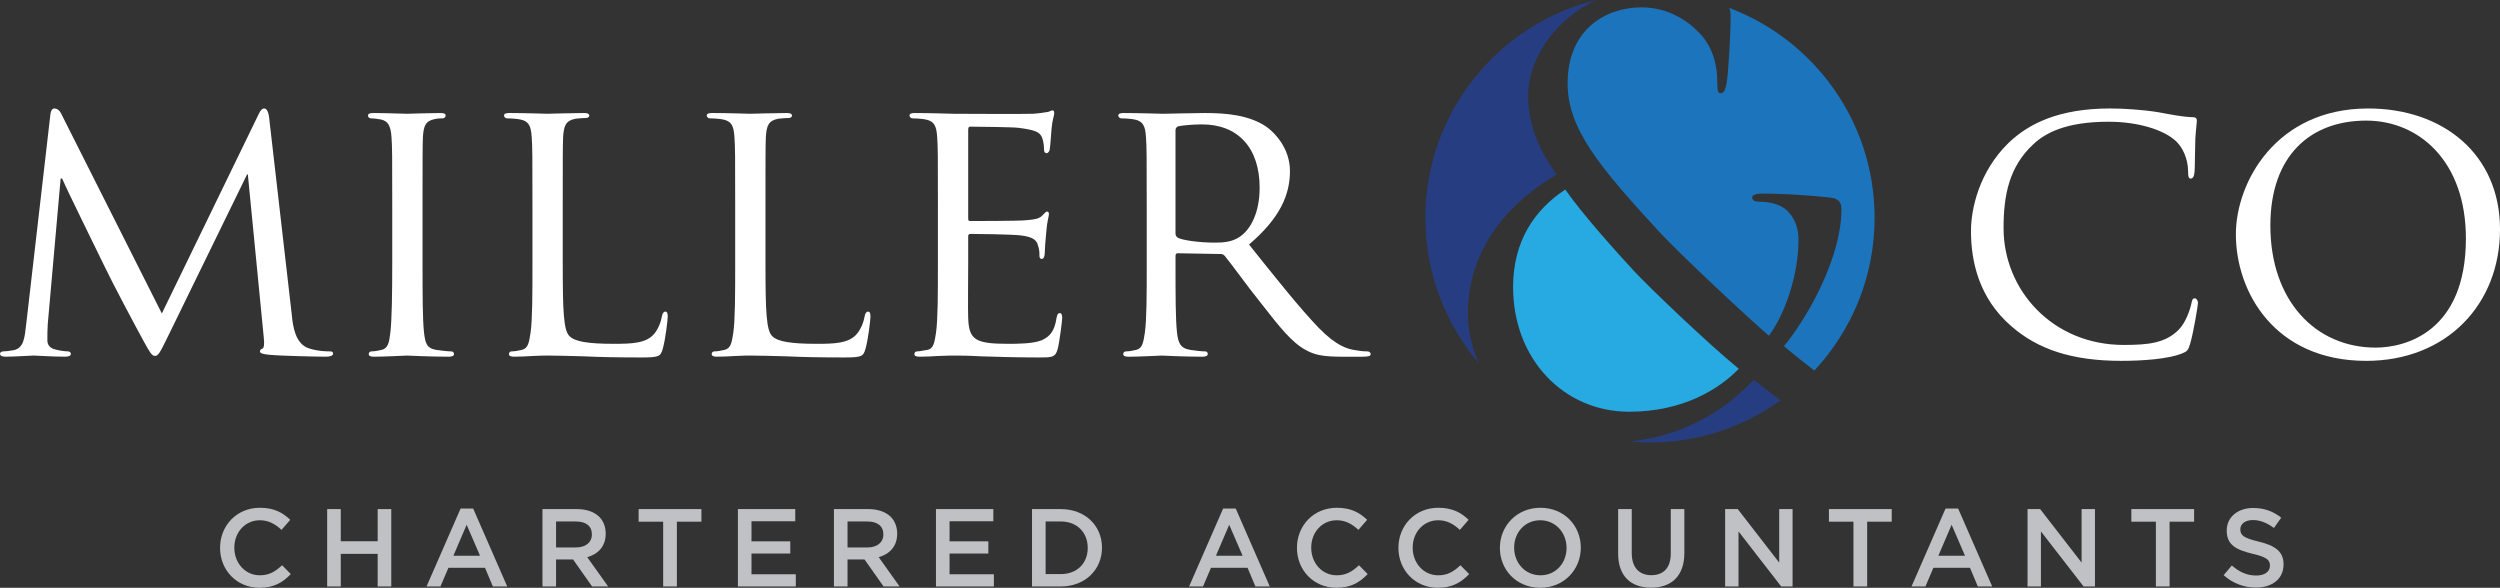 <?xml version="1.0" encoding="UTF-8"?>
<svg id="Layer_1" data-name="Layer 1" xmlns="http://www.w3.org/2000/svg" viewBox="0 0 3201.57 752.74">
  <rect x="0" y="0" width="3201.57" height="752.74" fill="#333333" stroke="none"/>
  <defs>
    <style>
      .cls-1 {
        fill: #fff;
      }

      .cls-2 {
        fill: #bfc1c4;
      }

      .cls-3 {
        fill: #263d82;
      }

      .cls-4 {
        fill: #27aae1;
      }

      .cls-5 {
        fill: #1c75bc;
      }
    </style>
  </defs>
  <path class="cls-5" d="m2216.3,21.33c0,22.3-2.98,74.3-5.19,85.43-2.21,11.15-4.46,12.63-7.43,12.63-3.7,0-4.45-2.97-4.45-14.12,0-19.32-4.46-43.82-23.02-63.14-16.38-17.09-41.6-32.7-74.29-32.7-44.58,0-94.38,27.48-94.38,97.32,0,57.96,40.13,106.24,117.39,190.19,25.25,27.49,116.66,112.93,140.42,132.99,20.81-28.23,37.88-78.01,37.88-123.33,0-11.15-2.97-25.26-14.1-36.4-9.67-9.66-25.29-11.88-36.42-11.88-4.45,0-8.91-1.49-8.91-5.2s5.94-5.21,11.87-5.21c17.83,0,47.55.75,89.15,5.21,11.14,1.48,13.39,7.42,13.39,14.85,0,60.18-40.88,135.21-73.57,175.33,14.39,12.21,27.22,22.39,38.92,31.22,47.71-51.35,77.11-119.93,77.11-195.54,0-123.13-77.51-227.89-186.27-268.92,1.55,3.02,1.89,6.48,1.89,11.25"/>
  <path class="cls-4" d="m2226.73,472.3c-41.6-34.17-115.16-104.75-134.48-125.56-19.32-20.8-66.86-73.55-87.68-104-38.63,25.25-66.87,65.38-66.87,124.81,0,92.87,65.38,159.73,148.59,159.73,69.11,0,115.14-28.97,140.42-54.98"/>
  <path class="cls-3" d="m2246.02,486.42c-15.67,15.68-66.52,70.05-159.77,78.88,8.83.82,17.74,1.35,26.78,1.35,62.47,0,120.12-20.12,167.28-53.94-10.15-7.47-21.35-16.06-34.29-26.29"/>
  <path class="cls-3" d="m1879.76,402.46c0-86.93,55.75-144.88,113.66-179.05-27.48-38.63-36.39-69.1-36.39-102.53,0-42.55,31.76-95.12,87.09-120.89-125.51,30.92-218.74,143.93-218.74,279,0,70.87,25.74,135.65,68.23,185.78-9.37-21.52-13.84-43.41-13.84-62.32"/>
  <g>
    <path class="cls-2" d="m281.82,701.78v-.28c0-28.17,21.09-51.24,51.1-51.24,18.26,0,29.3,6.37,38.79,15.43l-11.18,12.88c-7.93-7.36-16.42-12.32-27.74-12.32-18.97,0-32.7,15.57-32.7,34.96v.28c0,19.39,13.73,35.25,32.7,35.25,12.17,0,19.96-4.95,28.45-12.88l11.18,11.32c-10.33,10.76-21.66,17.55-40.2,17.55-28.88,0-50.39-22.51-50.39-50.96Z"/>
    <path class="cls-2" d="m418.98,651.96h17.41v41.19h47.28v-41.19h17.41v99.09h-17.41v-41.76h-47.28v41.76h-17.41v-99.09Z"/>
    <path class="cls-2" d="m589.83,651.25h16.14l43.6,99.8h-18.4l-10.05-23.92h-46.85l-10.19,23.92h-17.84l43.6-99.8Zm24.91,60.44l-17.13-39.64-16.99,39.64h34.12Z"/>
    <path class="cls-2" d="m694.71,651.96h44.17c12.46,0,22.22,3.68,28.59,9.91,5.24,5.38,8.21,12.74,8.21,21.38v.28c0,16.28-9.77,26.05-23.64,30.01l26.75,37.51h-20.53l-24.35-34.54h-21.8v34.54h-17.41v-99.09Zm42.89,49.12c12.46,0,20.38-6.51,20.38-16.56v-.28c0-10.62-7.64-16.42-20.53-16.42h-25.34v33.27h25.48Z"/>
    <path class="cls-2" d="m849.29,668.09h-31.43v-16.14h80.4v16.14h-31.43v82.95h-17.55v-82.95Z"/>
    <path class="cls-2" d="m944.97,651.96h73.47v15.57h-56.06v25.76h49.69v15.57h-49.69v26.61h56.76v15.57h-74.17v-99.09Z"/>
    <path class="cls-2" d="m1067.98,651.96h44.17c12.46,0,22.22,3.68,28.59,9.91,5.24,5.38,8.21,12.74,8.21,21.38v.28c0,16.28-9.77,26.05-23.64,30.01l26.75,37.51h-20.53l-24.35-34.54h-21.8v34.54h-17.41v-99.09Zm42.89,49.12c12.46,0,20.38-6.51,20.38-16.56v-.28c0-10.62-7.64-16.42-20.53-16.42h-25.34v33.27h25.48Z"/>
    <path class="cls-2" d="m1198.62,651.96h73.47v15.57h-56.06v25.76h49.69v15.57h-49.69v26.61h56.76v15.57h-74.17v-99.09Z"/>
    <path class="cls-2" d="m1321.63,651.96h36.95c31.14,0,52.66,21.37,52.66,49.26v.28c0,27.89-21.52,49.54-52.66,49.54h-36.95v-99.09Zm36.95,83.23c20.81,0,34.4-14.01,34.4-33.41v-.28c0-19.39-13.59-33.69-34.4-33.69h-19.53v67.38h19.53Z"/>
    <path class="cls-2" d="m1566.37,651.25h16.14l43.6,99.8h-18.4l-10.05-23.92h-46.85l-10.19,23.92h-17.84l43.6-99.8Zm24.91,60.44l-17.13-39.64-16.99,39.64h34.12Z"/>
    <path class="cls-2" d="m1660.92,701.78v-.28c0-28.17,21.09-51.24,51.1-51.24,18.26,0,29.3,6.37,38.79,15.43l-11.18,12.88c-7.93-7.36-16.42-12.32-27.74-12.32-18.97,0-32.7,15.57-32.7,34.96v.28c0,19.39,13.73,35.25,32.7,35.25,12.17,0,19.96-4.95,28.45-12.88l11.18,11.32c-10.33,10.76-21.66,17.55-40.2,17.55-28.88,0-50.39-22.51-50.39-50.96Z"/>
    <path class="cls-2" d="m1790.86,701.78v-.28c0-28.17,21.09-51.24,51.1-51.24,18.26,0,29.3,6.37,38.79,15.43l-11.18,12.88c-7.93-7.36-16.42-12.32-27.74-12.32-18.97,0-32.7,15.57-32.7,34.96v.28c0,19.39,13.73,35.25,32.7,35.25,12.17,0,19.96-4.95,28.45-12.88l11.18,11.32c-10.33,10.76-21.66,17.55-40.2,17.55-28.88,0-50.39-22.51-50.39-50.96Z"/>
    <path class="cls-2" d="m1920.8,701.78v-.28c0-27.89,21.52-51.24,51.95-51.24s51.67,23.07,51.67,50.96v.28c0,27.89-21.52,51.24-51.95,51.24s-51.67-23.07-51.67-50.96Zm85.36,0v-.28c0-19.25-14.01-35.25-33.69-35.25s-33.41,15.71-33.41,34.96v.28c0,19.25,14.01,35.25,33.69,35.25s33.41-15.71,33.41-34.96Z"/>
    <path class="cls-2" d="m2072.25,709v-57.05h17.41v56.34c0,18.4,9.48,28.31,25.05,28.31s24.91-9.34,24.91-27.6v-57.05h17.41v56.2c0,29.59-16.7,44.45-42.61,44.45s-42.18-14.86-42.18-43.6Z"/>
    <path class="cls-2" d="m2209.27,651.96h16.14l53.08,68.51v-68.51h17.13v99.09h-14.58l-54.64-70.49v70.49h-17.13v-99.09Z"/>
    <path class="cls-2" d="m2373.61,668.09h-31.43v-16.14h80.4v16.14h-31.43v82.95h-17.55v-82.95Z"/>
    <path class="cls-2" d="m2491.52,651.25h16.14l43.6,99.8h-18.4l-10.05-23.92h-46.86l-10.19,23.92h-17.84l43.6-99.8Zm24.91,60.44l-17.13-39.64-16.99,39.64h34.12Z"/>
    <path class="cls-2" d="m2596.54,651.96h16.14l53.08,68.51v-68.51h17.13v99.09h-14.58l-54.64-70.49v70.49h-17.13v-99.09Z"/>
    <path class="cls-2" d="m2760.88,668.09h-31.43v-16.14h80.4v16.14h-31.42v82.95h-17.55v-82.95Z"/>
    <path class="cls-2" d="m2847.65,736.61l10.48-12.46c9.48,8.21,18.97,12.88,31.28,12.88,10.76,0,17.55-4.95,17.55-12.46v-.28c0-7.08-3.96-10.9-22.37-15.15-21.09-5.1-32.98-11.32-32.98-29.59v-.28c0-16.99,14.16-28.74,33.83-28.74,14.44,0,25.91,4.39,35.96,12.46l-9.34,13.17c-8.92-6.65-17.84-10.19-26.9-10.19-10.19,0-16.14,5.24-16.14,11.75v.28c0,7.64,4.53,11.04,23.5,15.57,20.95,5.1,31.85,12.6,31.85,29.02v.28c0,18.54-14.58,29.58-35.39,29.58-15.15,0-29.44-5.24-41.33-15.85Z"/>
  </g>
  <g>
    <path class="cls-1" d="m373.69,403.41c1.46,14.56,4.37,36.88,21.84,42.71,12.13,3.88,23.29,3.88,27.66,3.88,1.94,0,3.4.97,3.4,2.91,0,2.43-3.88,3.88-8.74,3.88-9.71,0-57.27-.97-72.8-2.43-10.19-.97-12.13-2.43-12.13-4.37,0-1.46.97-2.91,2.91-3.4,2.43-.49,2.91-6.79,1.94-14.56l-20.38-208.68h-.97l-102.88,210.62c-8.74,17.96-11.16,21.84-15.04,21.84s-6.31-3.88-14.56-18.93c-11.16-20.38-39.31-73.28-49.99-95.61-12.62-26.21-47.07-95.61-54.35-112.59h-1.94l-16.5,186.36c-.49,6.31-.49,14.07-.49,20.87,0,6.31,3.88,10.19,10.19,11.65,7.28,1.94,13.59,2.43,16.5,2.43,1.46,0,3.4,1.46,3.4,2.91,0,2.91-2.91,3.88-7.76,3.88-16.02,0-36.4-1.46-39.79-1.46-3.88,0-24.27,1.46-35.91,1.46-4.37,0-7.28-.97-7.28-3.88,0-1.46,1.94-2.91,4.37-2.91,3.4,0,6.31-.49,12.62-1.46,14.07-2.43,14.56-17.47,16.5-33l31.06-269.34c.49-4.37,2.43-7.28,4.85-7.28,2.91,0,6.31,1.46,8.74,6.31l129.09,256.24,124.24-255.76c1.94-3.88,3.88-6.79,6.79-6.79s5.34,3.4,6.31,11.16l29.12,253.33Z"/>
    <path class="cls-1" d="m541.12,336.93c0,39.79,0,72.31,1.94,89.3,1.46,12.13,2.91,19.9,15.53,21.84,6.31.97,15.53,1.94,19.41,1.94,2.43,0,3.4,1.94,3.4,3.4,0,1.94-1.94,3.4-6.79,3.4-23.78,0-51.44-1.46-53.38-1.46-2.43,0-29.12,1.46-42.22,1.46-4.37,0-6.79-.97-6.79-3.4,0-1.46.97-3.4,3.4-3.4,3.88,0,9.22-.97,13.1-1.94,8.25-1.94,9.71-9.71,11.16-21.84,1.94-16.99,2.43-49.5,2.43-89.3v-72.8c0-64.06,0-75.71-.97-88.81-.97-14.07-4.37-20.38-13.59-22.32-4.85-.97-10.19-1.46-13.1-1.46-1.94,0-3.4-1.94-3.4-3.4,0-2.43,1.94-3.4,6.79-3.4,14.07,0,40.77.97,43.19.97,1.94,0,29.6-.97,42.71-.97,4.85,0,6.79.97,6.79,3.4,0,1.46-1.94,3.4-3.4,3.4-2.91,0-5.82,0-10.68.97-11.65,2.43-14.07,8.25-15.04,22.81-.49,13.1-.49,24.75-.49,88.81v72.8Z"/>
    <path class="cls-1" d="m720.68,337.9c0,60.66.97,85.41,8.74,92.69,6.79,6.79,23.29,9.71,56.78,9.71,22.32,0,41.25-.49,51.44-12.62,5.34-6.31,8.74-15.04,10.19-23.29.49-2.91,1.94-5.34,4.37-5.34,1.94,0,2.91,1.94,2.91,6.31s-2.91,29.12-6.31,41.25c-2.91,9.71-4.37,11.16-27.18,11.16-30.57,0-54.35-.49-74.25-1.46-19.41-.49-33.97-.97-46.59-.97-1.94,0-9.22,0-17.47.49-8.74.49-17.96.97-24.75.97-4.37,0-6.79-.97-6.79-3.4,0-1.46.97-3.4,3.4-3.4,3.88,0,9.22-.97,13.1-1.94,8.25-1.94,9.22-9.71,11.16-21.84,2.43-16.99,2.43-49.5,2.43-89.3v-72.8c0-64.06,0-75.71-.97-88.81-.97-14.07-3.4-20.87-17.47-22.81-3.4-.48-10.68-.97-14.56-.97-1.46,0-3.4-1.94-3.4-3.4,0-2.43,1.94-3.4,6.79-3.4,19.41,0,46.1.97,48.53.97,1.94,0,33.97-.97,47.07-.97,4.37,0,6.79.97,6.79,3.4,0,1.46-1.94,2.91-3.4,2.91-2.91,0-9.22.49-14.07.97-12.62,2.43-15.04,8.74-16.02,23.29-.49,13.1-.49,24.75-.49,88.81v73.77Z"/>
    <path class="cls-1" d="m980.31,337.9c0,60.66.97,85.41,8.74,92.69,6.79,6.79,23.29,9.71,56.78,9.71,22.32,0,41.25-.49,51.44-12.62,5.34-6.31,8.74-15.04,10.19-23.29.49-2.91,1.94-5.34,4.37-5.34,1.94,0,2.91,1.94,2.91,6.31s-2.91,29.12-6.31,41.25c-2.91,9.71-4.37,11.16-27.18,11.16-30.57,0-54.35-.49-74.25-1.46-19.41-.49-33.97-.97-46.59-.97-1.94,0-9.22,0-17.47.49-8.74.49-17.96.97-24.75.97-4.37,0-6.79-.97-6.79-3.4,0-1.46.97-3.4,3.4-3.4,3.88,0,9.22-.97,13.1-1.94,8.25-1.94,9.22-9.71,11.16-21.84,2.43-16.99,2.43-49.5,2.43-89.3v-72.8c0-64.06,0-75.71-.97-88.81-.97-14.07-3.4-20.87-17.47-22.81-3.4-.48-10.68-.97-14.56-.97-1.46,0-3.4-1.94-3.4-3.4,0-2.43,1.94-3.4,6.79-3.4,19.41,0,46.1.97,48.53.97,1.94,0,33.97-.97,47.07-.97,4.37,0,6.79.97,6.79,3.4,0,1.46-1.94,2.91-3.4,2.91-2.91,0-9.22.49-14.07.97-12.62,2.43-15.04,8.74-16.02,23.29-.49,13.1-.49,24.75-.49,88.81v73.77Z"/>
    <path class="cls-1" d="m1201.12,264.13c0-64.06,0-75.71-.97-88.81-.97-14.07-3.4-20.87-17.47-22.81-3.4-.48-10.68-.97-14.56-.97-1.46,0-3.4-1.94-3.4-3.4,0-2.43,1.94-3.4,6.79-3.4,19.41,0,47.07.97,49.5.97,2.91,0,92.21.49,101.91,0,8.25-.49,16.02-1.94,19.41-2.43,1.94-.49,3.88-1.94,5.82-1.94,1.46,0,1.94,1.94,1.94,3.88,0,2.91-2.43,7.76-3.4,19.41-.49,3.88-1.46,22.32-2.43,27.18-.49,1.94-1.94,4.37-3.88,4.37-2.43,0-3.4-1.94-3.4-5.34,0-2.91-.49-9.71-2.43-14.56-2.91-6.79-7.28-9.71-30.57-12.62-7.28-.97-56.78-1.46-61.63-1.46-1.94,0-2.43,1.46-2.43,4.37v112.11c0,2.91,0,4.37,2.43,4.37,5.34,0,61.63,0,71.34-.97,10.19-.97,16.5-1.46,20.87-5.82,2.91-2.91,4.85-5.34,6.31-5.34s2.43.97,2.43,3.4-2.43,9.22-3.4,22.81c-.97,8.25-1.94,23.78-1.94,26.69,0,3.4-.97,7.77-3.88,7.77-1.94,0-2.91-1.46-2.91-3.88,0-3.88,0-8.25-1.94-13.59-1.46-5.82-5.34-10.68-21.84-12.62-11.65-1.46-57.27-1.94-64.55-1.94-2.43,0-2.91,1.46-2.91,2.91v34.46c0,14.07-.49,62.12,0,70.37.97,27.66,8.74,33,50.96,33,11.16,0,31.54,0,42.71-4.37,11.16-4.85,16.99-12.13,19.41-28.63.97-4.85,1.94-6.31,4.37-6.31s2.91,3.4,2.91,6.31c0,2.91-3.4,31.06-5.82,39.8-2.91,10.68-7.28,10.68-23.78,10.68-32.03,0-56.78-.97-74.25-1.46-17.96-.97-29.12-.97-35.43-.97-.97,0-9.22,0-18.44.49-8.25.49-17.96.97-24.75.97-4.37,0-6.79-.97-6.79-3.4,0-1.46.97-3.4,3.4-3.4,3.88,0,9.22-1.46,13.1-1.94,8.25-1.46,9.22-9.71,11.16-21.84,2.43-16.99,2.43-49.5,2.43-89.3v-72.8Z"/>
    <path class="cls-1" d="m1468.52,264.13c0-64.06,0-75.71-.97-88.81-.97-14.07-3.4-20.87-17.47-22.81-3.4-.48-10.68-.97-14.56-.97-1.46,0-3.4-1.94-3.4-3.4,0-2.43,1.94-3.4,6.79-3.4,19.41,0,48.05.97,50.47.97,4.37,0,40.28-.97,53.38-.97,27.18,0,57.27,2.43,79.59,17.96,10.68,7.77,29.6,27.66,29.6,56.3,0,30.57-12.62,60.18-52.41,94.15,34.94,43.68,64.55,81.05,89.3,106.77,22.81,23.29,36.88,27.18,47.56,28.63,8.25,1.46,12.62,1.46,15.04,1.46s3.88,1.94,3.88,3.4c0,2.43-2.43,3.4-10.19,3.4h-26.69c-24.27,0-34.94-2.43-45.62-8.25-18.44-9.71-33.97-29.6-58.24-60.66-17.96-22.32-36.88-49.02-46.1-60.18-1.94-1.94-2.91-2.43-5.82-2.43l-54.35-.97c-1.94,0-2.91.97-2.91,3.4v9.71c0,39.79,0,71.83,1.94,88.81,1.46,12.13,3.88,19.9,16.99,21.84,5.82.97,15.04,1.94,18.93,1.94,2.91,0,3.4,1.94,3.4,3.4,0,1.94-1.94,3.4-6.79,3.4-23.29,0-50.47-1.46-52.41-1.46-.49,0-29.12,1.46-42.22,1.46-4.37,0-6.79-.97-6.79-3.4,0-1.46.97-3.4,3.4-3.4,3.88,0,9.22-.97,13.1-1.94,8.25-1.94,9.22-9.71,11.16-21.84,2.43-16.99,2.43-49.5,2.43-89.3v-72.8Zm36.88,34.94c0,2.43.97,3.88,2.91,5.34,6.31,3.4,28.15,6.31,47.07,6.31,10.19,0,21.84-.49,32.03-7.28,14.56-9.71,25.72-31.54,25.72-63.09,0-51.44-28.15-81.05-73.77-81.05-12.62,0-26.21,1.46-30.57,2.43-1.94.97-3.4,2.43-3.4,4.85v132.49Z"/>
  </g>
  <g>
    <path class="cls-1" d="m2576.02,417.97c-41.74-35.91-51.93-82.99-51.93-122.3,0-27.66,10.19-75.71,48.05-112.59,25.72-24.75,64.55-44.16,130.06-44.16,16.99,0,41.25,1.46,62.12,4.85,16.02,2.91,29.6,5.82,43.68,6.31,4.37,0,5.34,1.94,5.34,4.37,0,3.4-.97,8.25-1.94,23.29-.49,13.59-.49,36.4-.97,42.22-.49,6.31-2.43,8.74-4.85,8.74-2.91,0-3.4-2.91-3.4-8.74,0-16.01-6.79-32.52-17.96-41.25-15.04-12.62-46.1-22.81-83.96-22.81-54.84,0-81.05,14.56-96.09,28.63-31.54,29.12-38.34,66-38.34,107.74,0,79.1,62.6,149.47,153.84,149.47,32.03,0,53.38-2.43,70.37-19.41,9.22-9.22,15.04-26.69,16.5-34.46.97-4.37,1.46-5.82,4.37-5.82,1.94,0,3.88,2.91,3.88,5.82,0,2.91-5.82,38.82-10.19,52.9-2.43,7.76-3.4,9.22-10.68,12.13-17.47,6.79-49.5,9.22-77.16,9.22-64.06,0-107.25-15.04-140.74-44.16Z"/>
    <path class="cls-1" d="m3032.69,138.92c96.09,0,168.89,58.72,168.89,154.81s-68.43,168.4-171.31,168.4c-116.96,0-166.95-87.84-166.95-162.09,0-66.49,51.44-161.12,169.37-161.12Zm9.71,306.23c38.34,0,115.5-20.38,115.5-139.77,0-99-60.18-150.93-127.64-150.93-71.34,0-122.78,44.65-122.78,134.43,0,96.09,57.75,156.27,134.92,156.27Z"/>
  </g>
</svg>